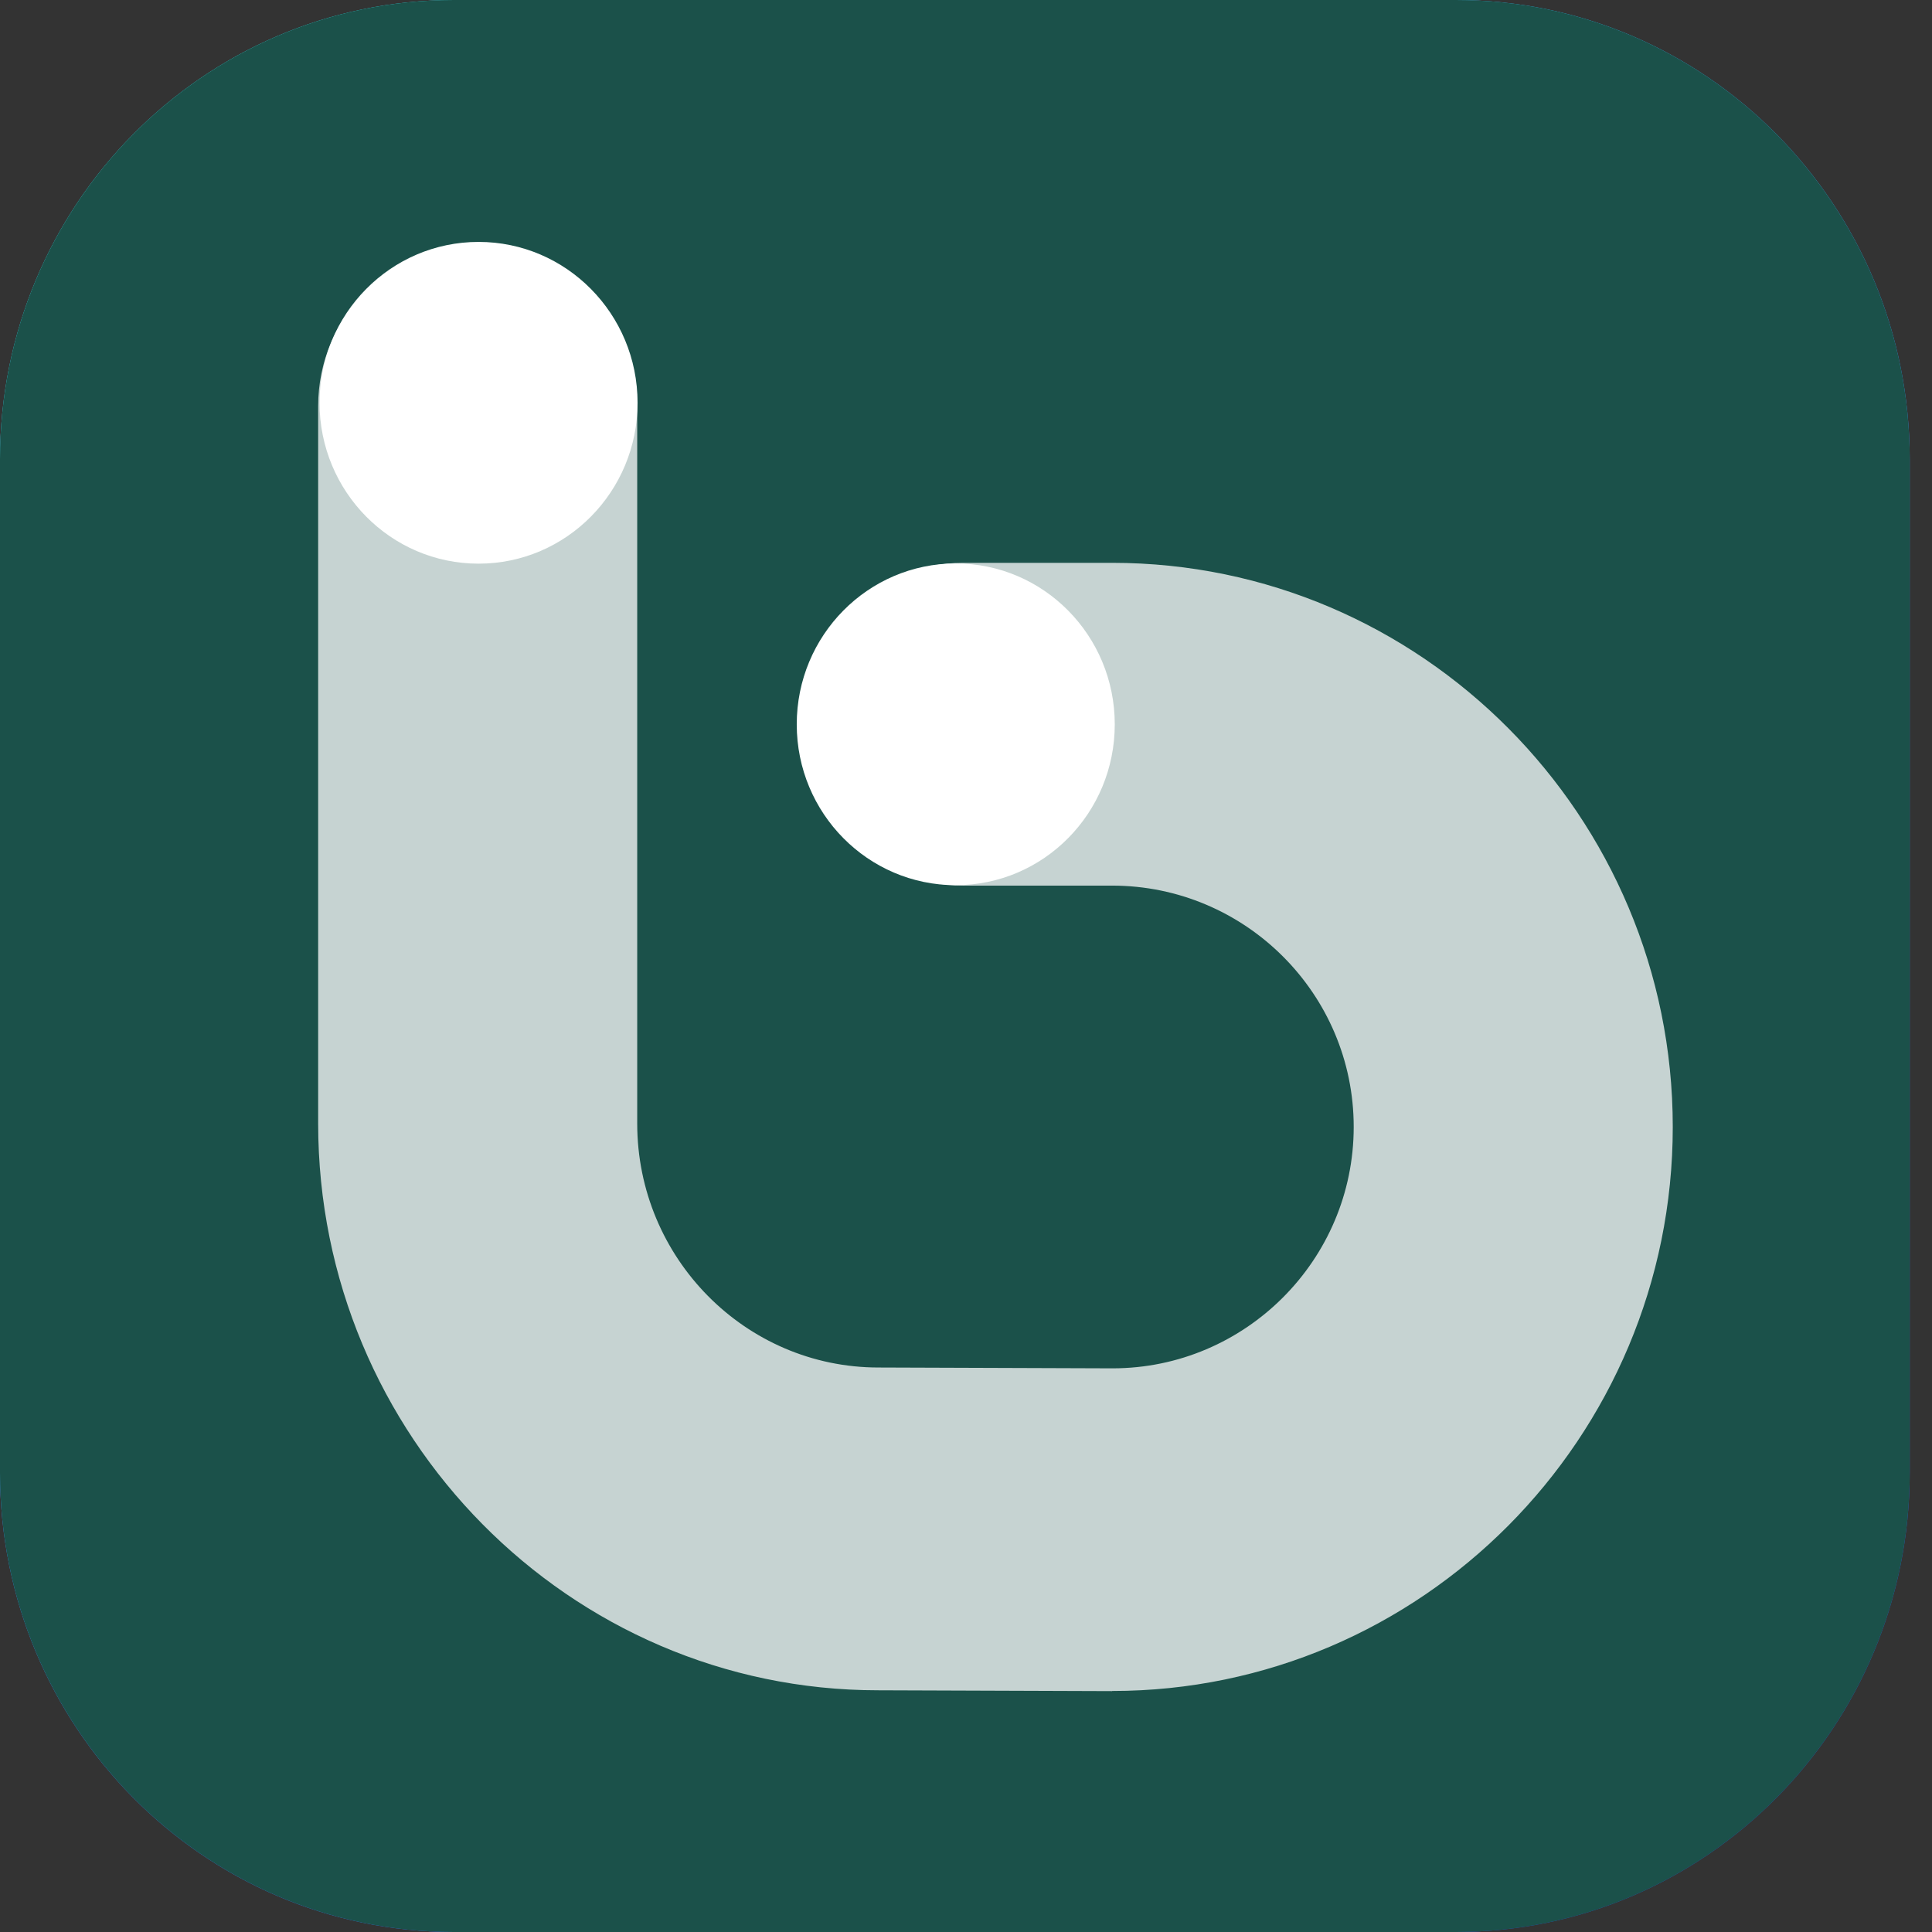 <svg width="28" height="28" viewBox="0 0 28 28" fill="none" xmlns="http://www.w3.org/2000/svg">
<rect x="0" y="0" width="28" height="28" fill="#333333" stroke="none"/>
<g clip-path="url(#clip0_484_10)">
<path d="M21.099 0H6.579C2.945 0 0 2.98 0 6.655V21.345C0 25.02 2.945 28 6.579 28H21.099C24.732 28 27.677 25.02 27.677 21.345V6.655C27.677 2.98 24.732 0 21.099 0Z" fill="url(#paint0_linear_484_10)"/>
<path d="M21.099 0H6.579C2.945 0 0 2.98 0 6.655V21.345C0 25.02 2.945 28 6.579 28H21.099C24.732 28 27.677 25.02 27.677 21.345V6.655C27.677 2.98 24.732 0 21.099 0Z" fill="#1B514A"/>
<path d="M6.936 8.169C8.208 8.169 9.24 7.125 9.24 5.837C9.24 4.55 8.208 3.506 6.936 3.506C5.663 3.506 4.631 4.55 4.631 5.837C4.631 7.125 5.663 8.169 6.936 8.169Z" fill="white"/>
<path d="M13.851 12.829C15.124 12.829 16.156 11.786 16.156 10.498C16.156 9.21 15.124 8.166 13.851 8.166C12.579 8.166 11.547 9.21 11.547 10.498C11.547 11.786 12.579 12.829 13.851 12.829Z" fill="white"/>
<g opacity="0.75">
<path d="M16.117 24.509L12.724 24.497C8.254 24.497 4.611 20.812 4.611 16.282V5.886C4.611 4.594 5.646 3.547 6.923 3.547C8.2 3.547 9.235 4.594 9.235 5.886V16.282C9.235 18.233 10.804 19.819 12.731 19.819L16.124 19.831C18.047 19.831 19.619 18.261 19.619 16.332C19.619 14.403 18.047 12.835 16.117 12.835H13.956C12.679 12.835 11.644 11.788 11.644 10.496C11.644 9.204 12.679 8.157 13.956 8.157H16.117C20.597 8.157 24.243 11.825 24.243 16.332C24.243 20.84 20.597 24.507 16.117 24.507V24.509Z" fill="white"/>
</g>
</g>
<defs>
<linearGradient id="paint0_linear_484_10" x1="49.445" y1="31.363" x2="20.165" y2="-18.849" gradientUnits="userSpaceOnUse">
<stop offset="0.062" stop-color="#00208F"/>
<stop offset="0.422" stop-color="#3F75FF"/>
<stop offset="0.844" stop-color="#3FE8F5"/>
</linearGradient>
<clipPath id="clip0_484_10">
<rect width="28" height="28" fill="white"/>
</clipPath>
</defs>
</svg>
